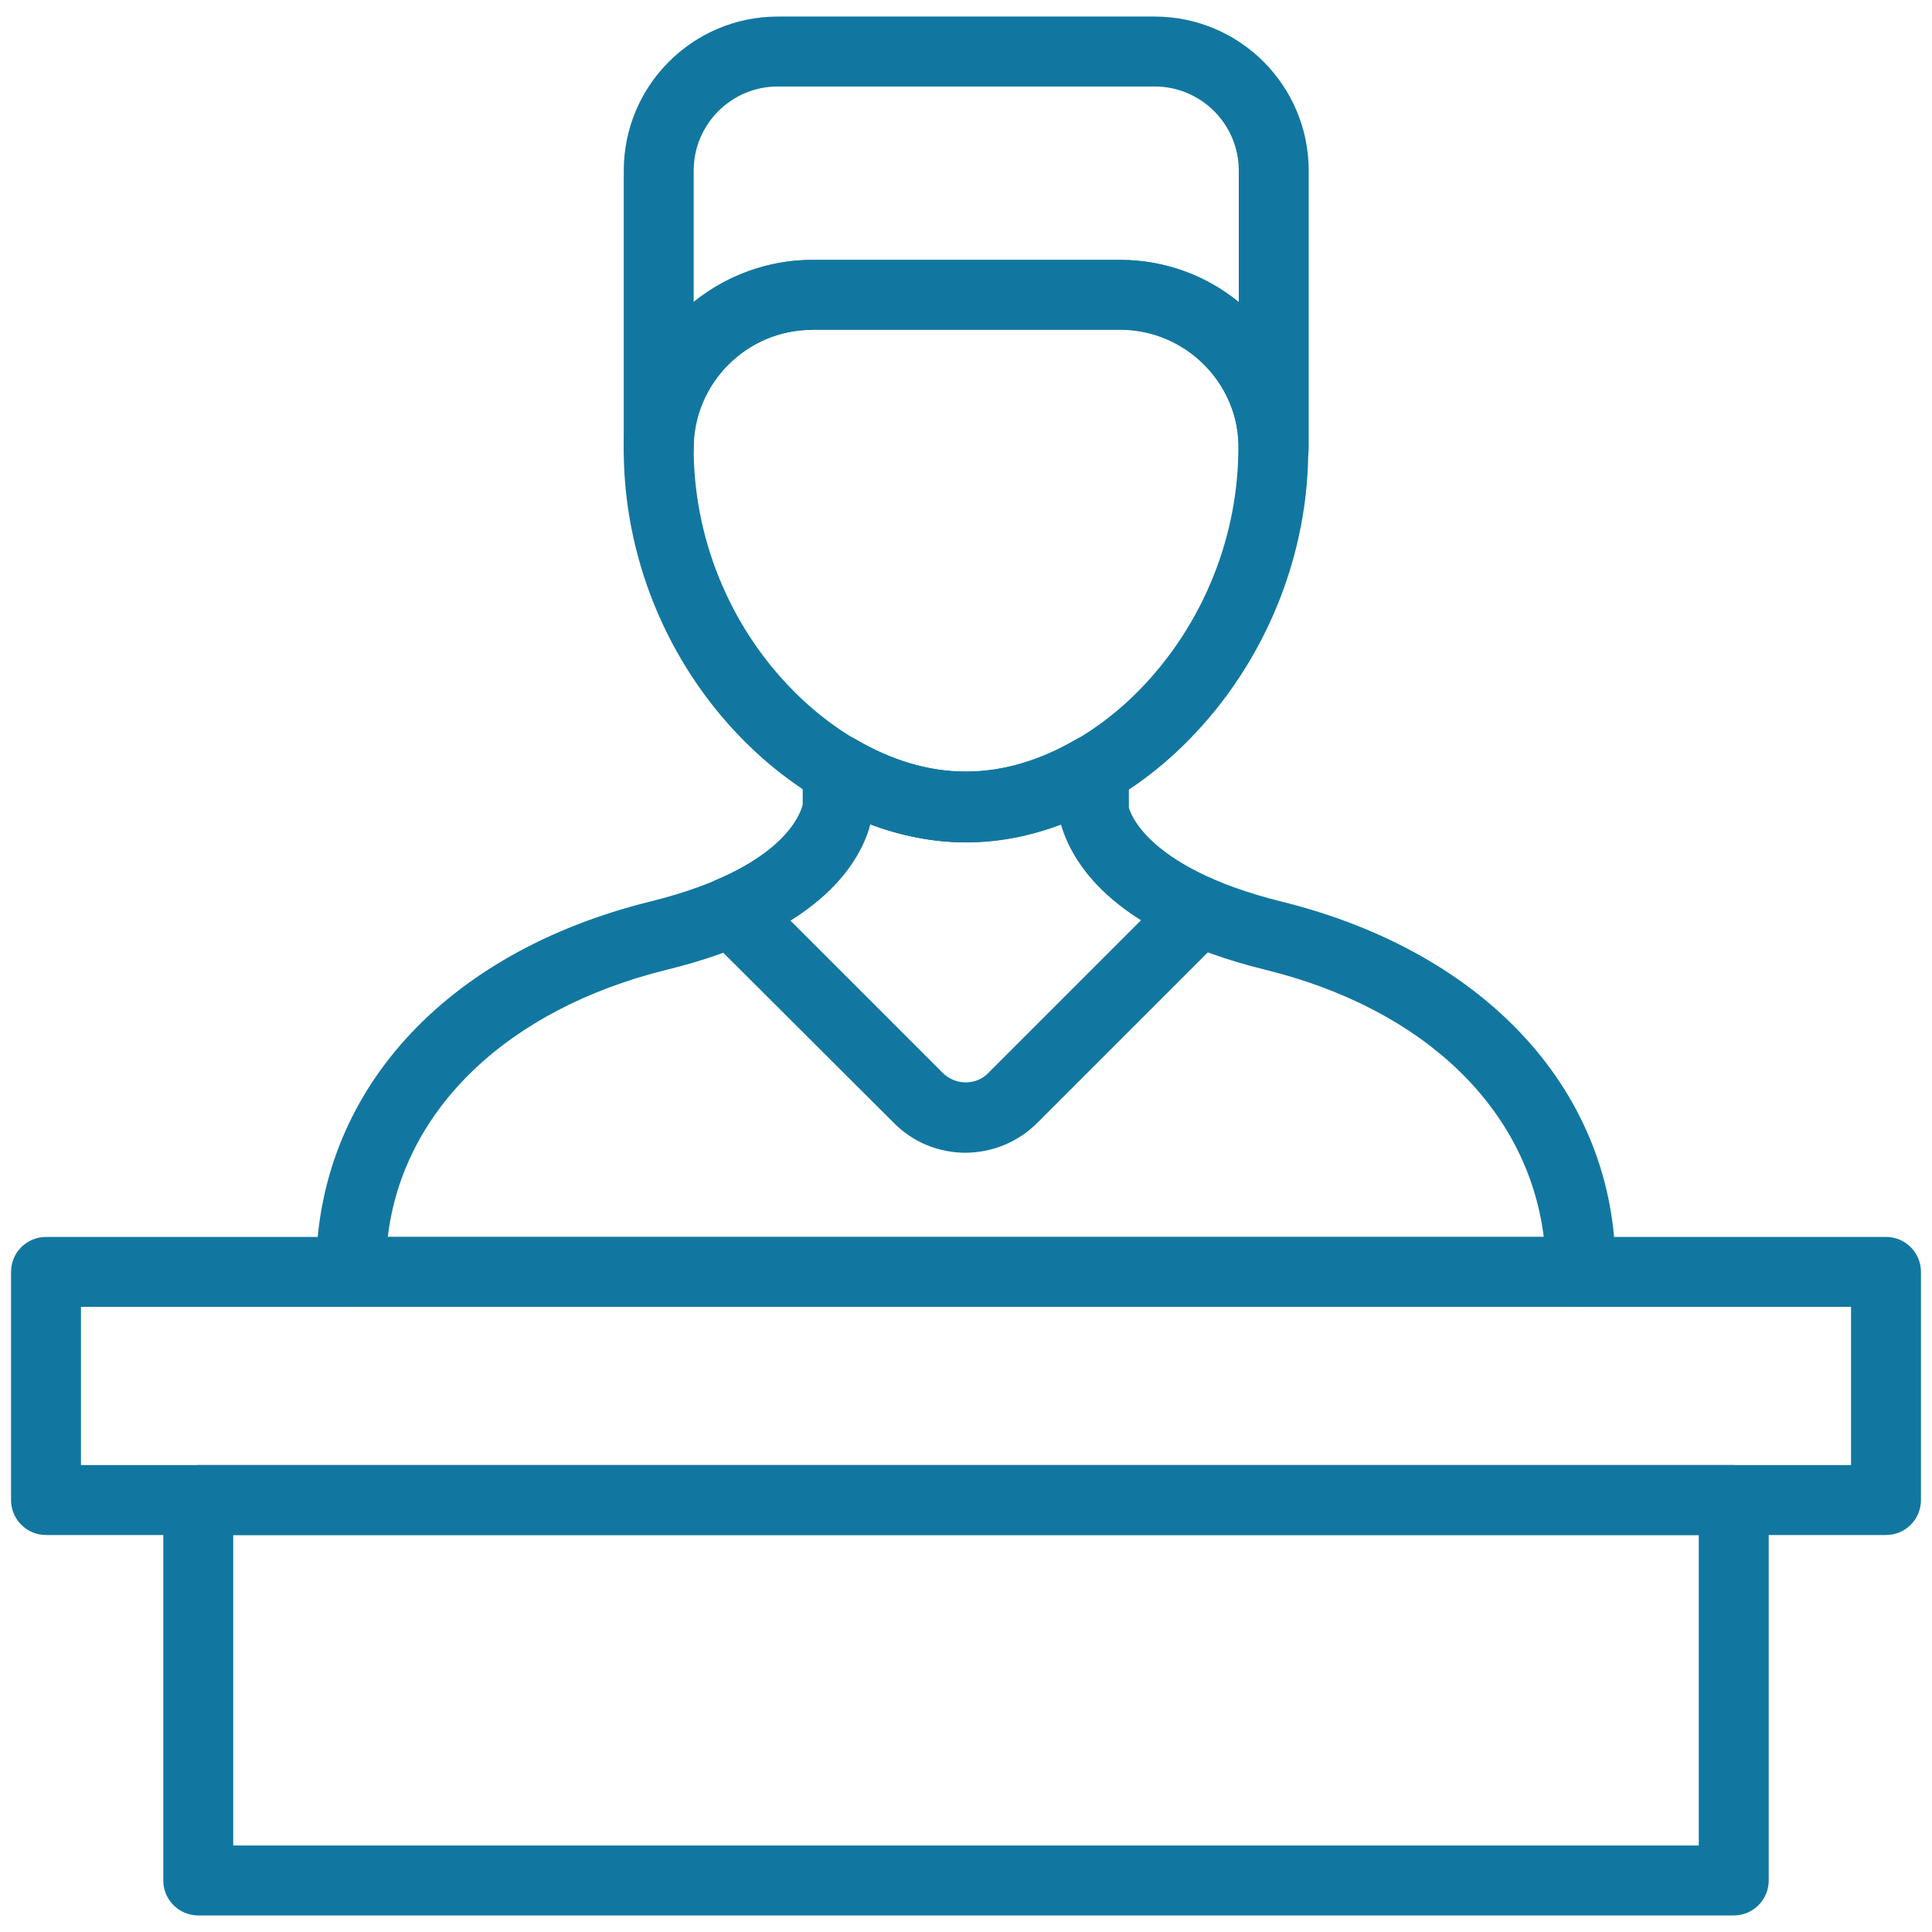 <?xml version="1.0" encoding="UTF-8"?>
<svg id="Layer_1" data-name="Layer 1" xmlns="http://www.w3.org/2000/svg" viewBox="0 0 42 42">
  <defs>
    <style>
      .cls-1 {
        fill: #1277a0;
      }
    </style>
  </defs>
  <path class="cls-1" d="M21,18.31c-1.68,0-3.44-.81-4.83-2.21-1.69-1.7-2.64-4.05-2.61-6.44.02-2.21,1.87-4.01,4.1-4.01h6.68c2.24,0,4.08,1.8,4.1,4.01.03,2.39-.93,4.74-2.61,6.44-1.39,1.41-3.16,2.21-4.83,2.21ZM17.66,7.17c-1.41,0-2.57,1.12-2.58,2.5-.02,1.99.77,3.94,2.17,5.35,1.11,1.12,2.48,1.76,3.75,1.76s2.64-.64,3.75-1.76c1.4-1.42,2.19-3.37,2.17-5.36-.02-1.38-1.18-2.5-2.58-2.5h-6.68Z"/>
  <path class="cls-1" d="M34.37,28.41H7.63c-.42,0-.76-.34-.76-.76,0-3.88,2.78-6.94,7.26-8.05,3.12-.77,3.32-2.1,3.33-2.11v-.76c0-.27.14-.52.38-.66s.53-.13.76,0c1.6.94,3.21.93,4.8,0,.24-.14.53-.14.76,0,.24.13.38.39.38.66v.82h0s.26,1.29,3.32,2.05h0c4.48,1.11,7.26,4.17,7.26,7.98,0,.42-.34.83-.76.83ZM8.43,26.89h25.13c-.35-2.79-2.6-4.96-6.06-5.81-3.45-.85-4.24-2.45-4.42-3.16-1.39.53-2.77.52-4.16,0-.19.73-.99,2.32-4.42,3.16-3.48.86-5.74,3.05-6.07,5.81Z"/>
  <path class="cls-1" d="M21,25.06h0c-.6,0-1.16-.23-1.58-.66l-4.06-4.05c-.18-.18-.26-.43-.21-.68.05-.25.21-.46.44-.55,1.72-.74,1.85-1.62,1.86-1.63v-.75c0-.27.14-.52.38-.66.24-.14.53-.13.76,0,1.59.93,3.21.93,4.8,0,.24-.14.53-.14.76,0,.24.13.38.39.38.66v.82s0,0,0,0c0,0,.19.84,1.85,1.56.23.1.4.31.44.55.05.25-.03.5-.21.68l-4.06,4.06c-.42.42-.98.65-1.58.65ZM17.17,20l3.32,3.32c.13.13.31.21.5.21h0c.19,0,.37-.07.5-.21h0l3.32-3.32c-1.23-.77-1.62-1.63-1.75-2.09-1.39.53-2.78.53-4.17,0-.13.48-.52,1.33-1.74,2.09Z"/>
  <path class="cls-1" d="M27.69,10.51c-.42,0-.76-.34-.76-.76,0-1.42-1.16-2.58-2.58-2.58h-6.69c-1.42,0-2.58,1.16-2.58,2.58,0,.42-.34.76-.76.76s-.76-.34-.76-.76V3.71c0-1.85,1.5-3.35,3.35-3.35h8.19c1.85,0,3.35,1.5,3.35,3.35v6.04c0,.42-.34.76-.76.76ZM17.66,5.65h6.69c.98,0,1.88.34,2.58.92v-2.86c0-1.01-.82-1.83-1.83-1.83h-8.19c-1.01,0-1.83.82-1.83,1.83v2.86c.71-.57,1.6-.92,2.58-.92Z"/>
  <path class="cls-1" d="M41,33.37H1c-.42,0-.76-.34-.76-.76v-4.96c0-.42.34-.76.76-.76h40c.42,0,.76.34.76.76v4.96c0,.42-.34.76-.76.76ZM1.76,31.85h38.48v-3.44H1.76v3.44Z"/>
  <path class="cls-1" d="M37.69,41.64H4.31c-.42,0-.76-.34-.76-.76v-8.27c0-.42.34-.76.76-.76h33.38c.42,0,.76.34.76.76v8.27c0,.42-.34.76-.76.76ZM5.07,40.12h31.86v-6.75H5.07v6.75Z"/>
</svg>